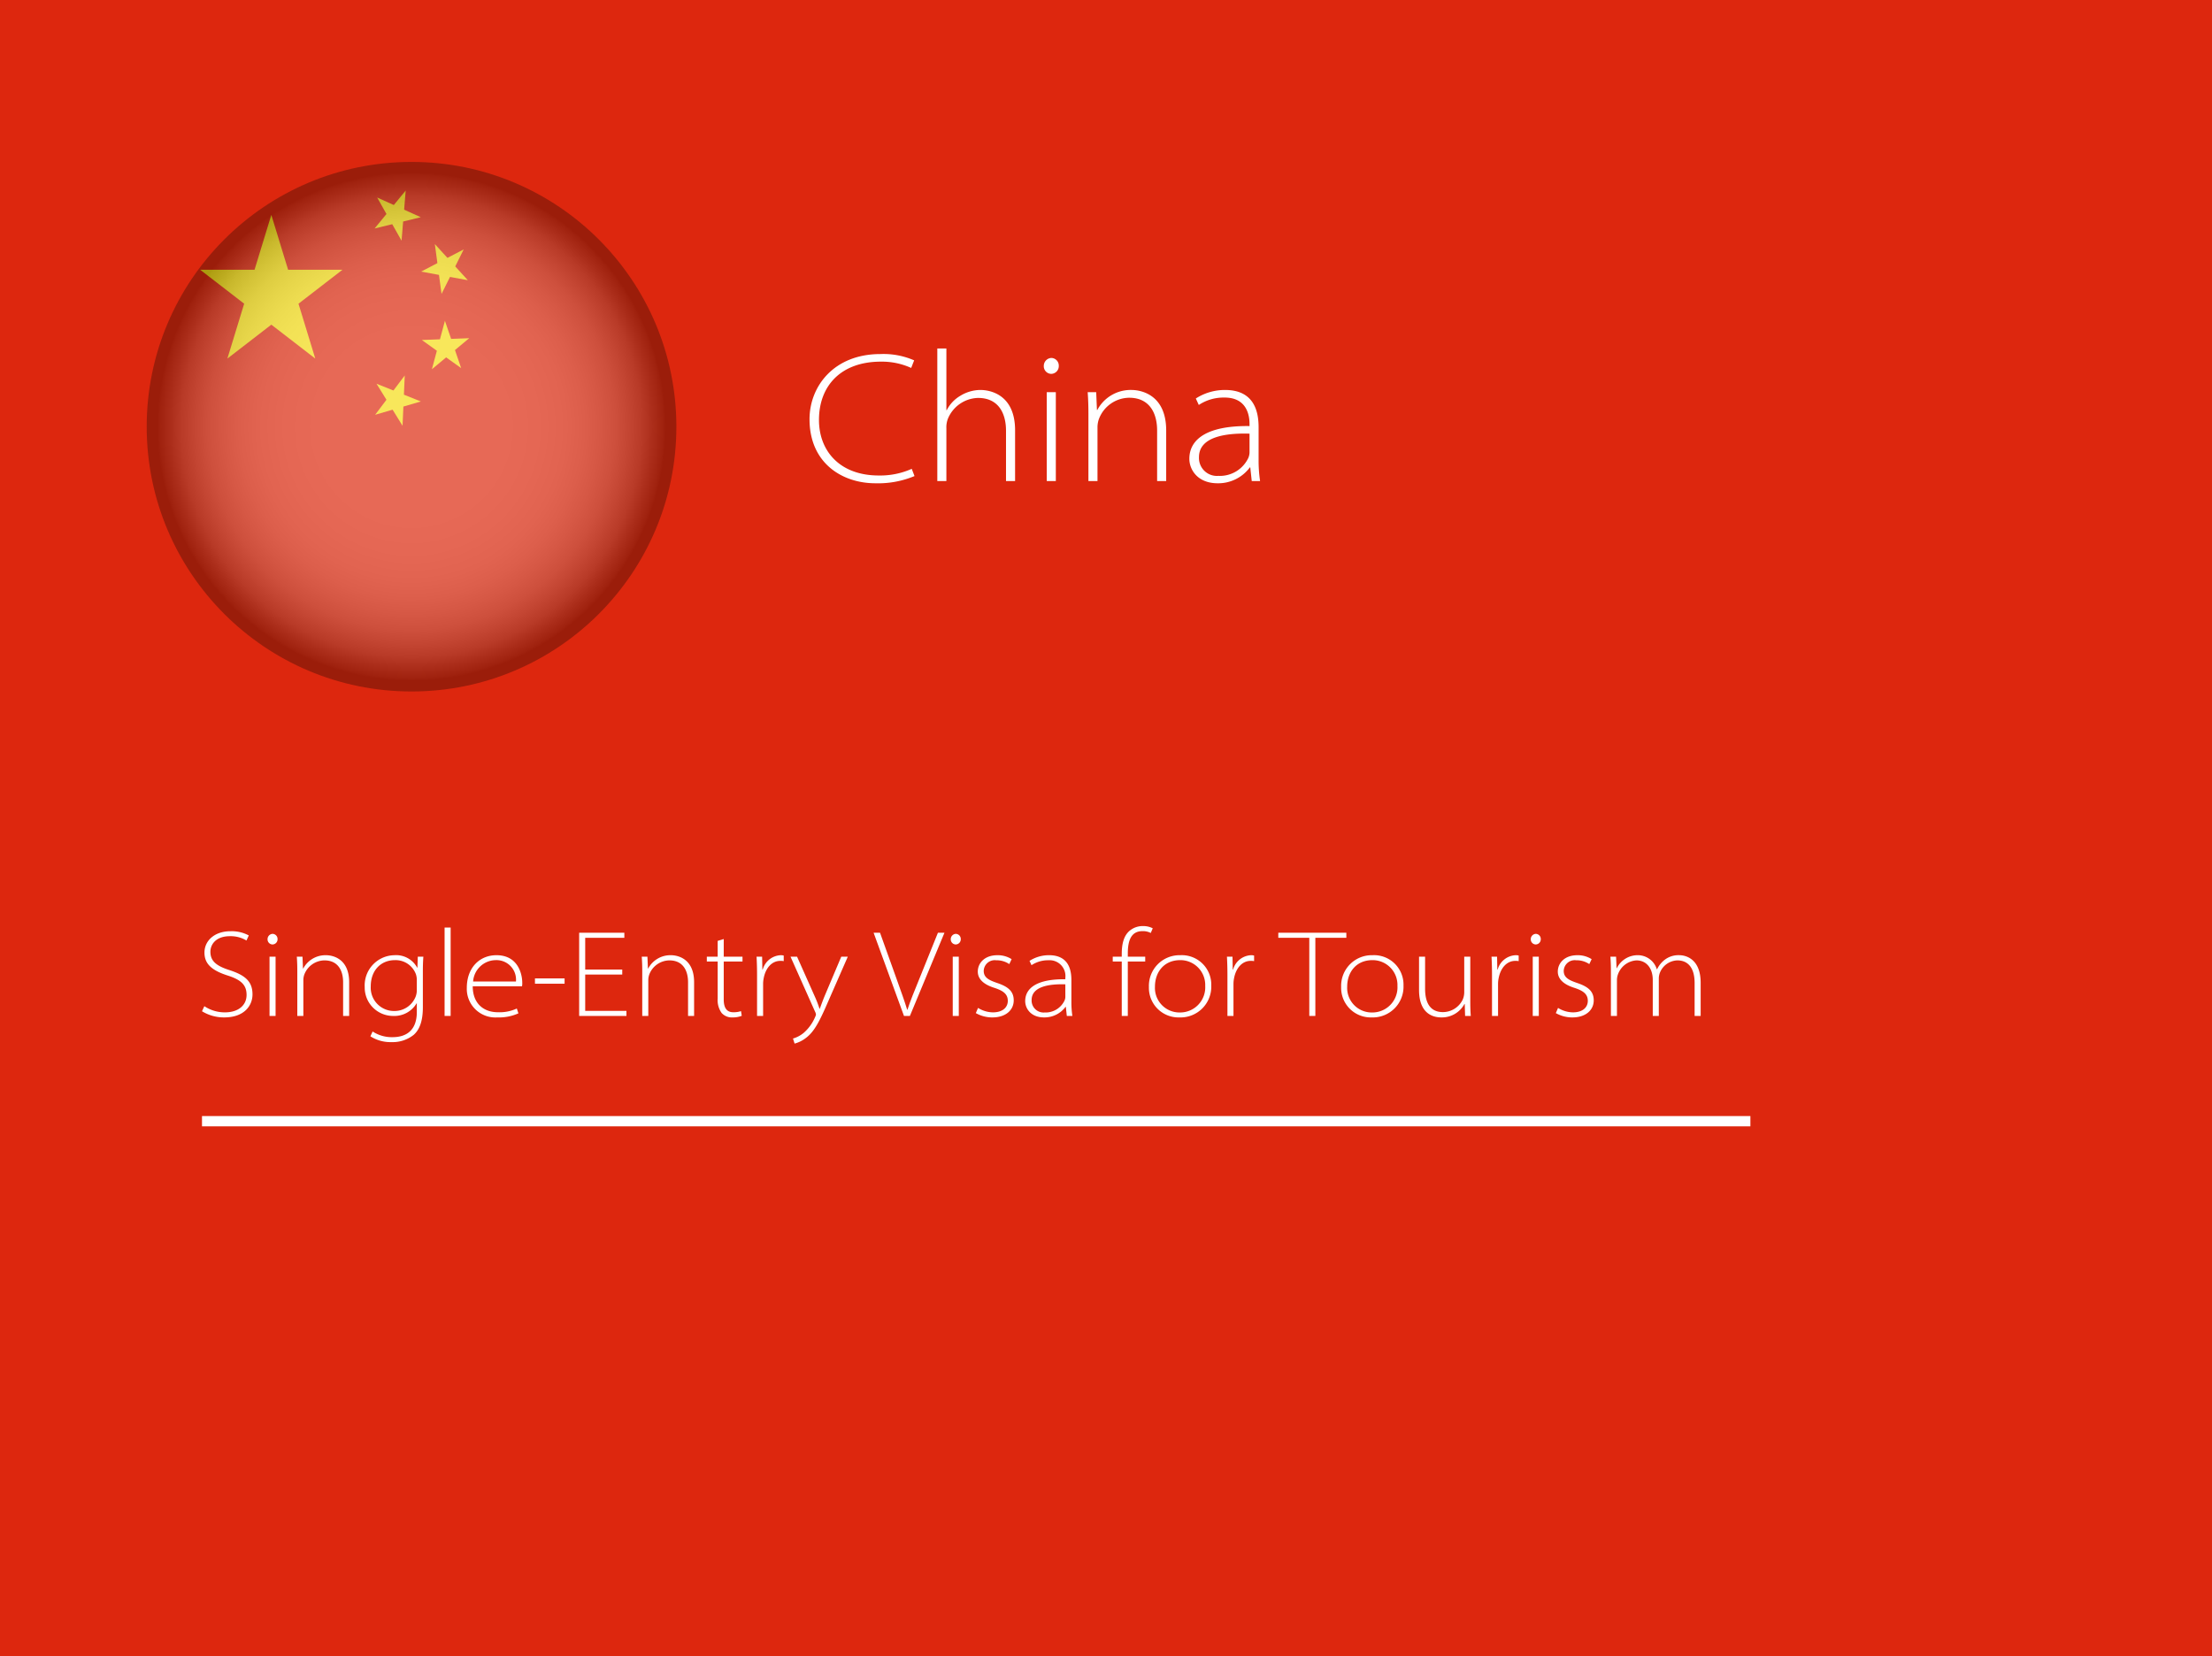<?xml version="1.0" encoding="UTF-8"?> <svg xmlns="http://www.w3.org/2000/svg" xmlns:xlink="http://www.w3.org/1999/xlink" id="Layer_1" data-name="Layer 1" viewBox="0 0 430 322"><defs><style> .cls-1 { fill: none; } .cls-2 { fill: #dd270e; } .cls-3 { fill: #fff; } .cls-4 { clip-path: url(#clip-path); } .cls-5 { fill: #fa0f0c; } .cls-10, .cls-6 { opacity: 0.3; isolation: isolate; } .cls-6 { fill: url(#radial-gradient); } .cls-7 { clip-path: url(#clip-path-2); } .cls-8 { fill: #de290f; } .cls-9 { fill: #f7de15; } .cls-10 { fill: url(#radial-gradient-2); } </style><clipPath id="clip-path"><circle class="cls-1" cx="80" cy="82.967" r="50"></circle></clipPath><radialGradient id="radial-gradient" cx="80" cy="239.033" r="54.271" gradientTransform="matrix(1, 0, 0, -1, 0, 322)" gradientUnits="userSpaceOnUse"><stop offset="0" stop-color="#fff"></stop><stop offset="0.356" stop-color="#fdfdfd"></stop><stop offset="0.484" stop-color="#f6f6f6"></stop><stop offset="0.576" stop-color="#ebebeb"></stop><stop offset="0.65" stop-color="#dadada"></stop><stop offset="0.713" stop-color="#c4c4c4"></stop><stop offset="0.769" stop-color="#a8a8a8"></stop><stop offset="0.82" stop-color="#888"></stop><stop offset="0.867" stop-color="#626262"></stop><stop offset="0.91" stop-color="#373737"></stop><stop offset="0.949" stop-color="#10100f"></stop><stop offset="0.956"></stop></radialGradient><clipPath id="clip-path-2"><circle class="cls-1" cx="80" cy="82.967" r="51.483"></circle></clipPath><radialGradient id="radial-gradient-2" cx="80" cy="239.033" r="51.483" gradientTransform="matrix(1, 0, 0, -1, 0, 322)" gradientUnits="userSpaceOnUse"><stop offset="0" stop-color="#fff"></stop><stop offset="0.36" stop-color="#fdfdfd"></stop><stop offset="0.48" stop-color="#f6f6f6"></stop><stop offset="0.58" stop-color="#eaeaea"></stop><stop offset="0.65" stop-color="#d9d9d9"></stop><stop offset="0.71" stop-color="#c3c3c3"></stop><stop offset="0.77" stop-color="#a8a8a8"></stop><stop offset="0.82" stop-color="#878787"></stop><stop offset="0.87" stop-color="#626262"></stop><stop offset="0.91" stop-color="#373737"></stop><stop offset="0.95" stop-color="#10100f"></stop><stop offset="0.96"></stop></radialGradient></defs><title>CHINA_VISA_CARD_5</title><rect class="cls-2" width="430" height="322"></rect><g><path class="cls-3" d="M177.777,92.562a18.322,18.322,0,0,1-7.595,1.403c-6.551,0-12.814-3.995-12.814-12.454,0-6.335,4.68-12.671,13.787-12.671a14.91,14.91,0,0,1,6.551,1.225L177.129,71.54a13.779,13.779,0,0,0-5.867-1.224c-7.883,0-12.059,4.787-12.059,11.338,0,5.976,3.996,10.799,11.626,10.799a15.046,15.046,0,0,0,6.407-1.296Z"></path><path class="cls-3" d="M182.208,67.761h1.764V79.747h.072a6.853,6.853,0,0,1,2.664-2.808,7.54,7.54,0,0,1,3.888-1.116c1.656,0,6.731.72,6.731,7.848v9.862H195.562v-9.791c0-3.348-1.44-6.371-5.436-6.371a6.524,6.524,0,0,0-5.867,4.067,4.577,4.577,0,0,0-.288,1.836V93.533h-1.764Z"></path><path class="cls-3" d="M205.823,71.144a1.505,1.505,0,0,1-1.512,1.548,1.485,1.485,0,0,1-1.404-1.548,1.545,1.545,0,0,1,1.476-1.547A1.492,1.492,0,0,1,205.823,71.144ZM203.483,93.533V76.256h1.764V93.533Z"></path><path class="cls-3" d="M211.583,80.431c0-1.403-.036-2.771-.144-4.175h1.656l.144,3.455h.072a7.335,7.335,0,0,1,6.659-3.888c1.583,0,6.731.72,6.731,7.883V93.533H224.938V83.706c0-3.383-1.477-6.371-5.436-6.371a6.369,6.369,0,0,0-5.868,4.104,4.939,4.939,0,0,0-.288,1.548V93.533h-1.764Z"></path><path class="cls-3" d="M243.333,93.533l-.288-2.664h-.072a7.652,7.652,0,0,1-6.263,3.096c-3.923,0-5.507-2.663-5.507-4.751,0-3.924,3.635-6.479,11.698-6.371v-.396c0-1.296-.288-5.183-4.896-5.147a8.702,8.702,0,0,0-4.967,1.44l-.576-1.26a10.424,10.424,0,0,1,5.688-1.656c5.867,0,6.515,4.535,6.515,7.271v6.263a27.042,27.042,0,0,0,.288,4.176Zm-.432-9.215c-4.571-.144-9.827.576-9.827,4.571a3.49,3.49,0,0,0,3.779,3.636,6.109,6.109,0,0,0,5.832-3.527,2.836,2.836,0,0,0,.216-1.008Z"></path></g><g><path class="cls-3" d="M39.723,195.637a7.129,7.129,0,0,0,4.008,1.2c2.616,0,4.201-1.392,4.201-3.384,0-1.849-.936-2.904-3.648-3.769-3.24-1.032-4.537-2.353-4.537-4.465,0-2.376,2.041-4.152,5.017-4.152a6.987,6.987,0,0,1,3.6.816l-.456.984a5.96,5.96,0,0,0-3.192-.84c-2.904,0-3.816,1.752-3.816,3.023,0,1.729,1.032,2.713,3.648,3.553,2.952.96,4.536,2.112,4.536,4.729,0,2.232-1.632,4.488-5.497,4.488a8.101,8.101,0,0,1-4.32-1.2Z"></path><path class="cls-3" d="M53.955,182.604a1.003,1.003,0,0,1-1.008,1.032.991.991,0,0,1-.936-1.032,1.03,1.03,0,0,1,.984-1.031A.995.995,0,0,1,53.955,182.604ZM52.395,197.533V186.012h1.176V197.533Z"></path><path class="cls-3" d="M57.794,188.797c0-.937-.024-1.849-.096-2.785h1.104l.096,2.305h.048a4.891,4.891,0,0,1,4.44-2.592c1.056,0,4.488.479,4.488,5.256v6.553H66.699v-6.553c0-2.256-.984-4.248-3.625-4.248a4.244,4.244,0,0,0-3.912,2.736,3.284,3.284,0,0,0-.192,1.032v7.032H57.794Z"></path><path class="cls-3" d="M82.299,186.012c-.072.937-.096,1.849-.096,2.785v7.032c0,2.809-.696,4.416-1.776,5.376a6.545,6.545,0,0,1-4.32,1.417,7.209,7.209,0,0,1-4.104-1.129l.432-.936a6.778,6.778,0,0,0,3.864,1.104c2.76,0,4.729-1.392,4.729-4.896V195.085h-.048A5.032,5.032,0,0,1,76.394,197.533,5.518,5.518,0,0,1,70.898,191.917a5.869,5.869,0,0,1,5.76-6.192,4.644,4.644,0,0,1,4.44,2.424h.048l.072-2.137Zm-1.272,4.633a3.732,3.732,0,0,0-.168-1.2,4.203,4.203,0,0,0-4.081-2.76c-2.76,0-4.705,2.016-4.705,5.088a4.533,4.533,0,0,0,4.657,4.801,4.413,4.413,0,0,0,4.056-2.761,3.494,3.494,0,0,0,.24-1.248Z"></path><path class="cls-3" d="M86.426,180.348h1.176V197.533H86.426Z"></path><path class="cls-3" d="M91.897,191.772c0,3.36,2.136,5.041,4.873,5.041a7.988,7.988,0,0,0,3.696-.721l.312.937a9.261,9.261,0,0,1-4.128.792,5.557,5.557,0,0,1-5.904-5.761c0-3.912,2.496-6.336,5.76-6.336,4.272,0,5.017,3.792,5.017,5.328a2.867,2.867,0,0,1-.048.72Zm8.401-.936a3.798,3.798,0,0,0-3.937-4.152,4.462,4.462,0,0,0-4.392,4.152Z"></path><path class="cls-3" d="M109.753,190.236v1.032h-5.76v-1.032Z"></path><path class="cls-3" d="M120.961,189.492h-7.201v7.057h8.017v.984H112.585V181.355h8.785v.984h-7.609v6.169h7.201Z"></path><path class="cls-3" d="M124.849,188.797c0-.937-.024-1.849-.096-2.785h1.104l.096,2.305h.048a4.891,4.891,0,0,1,4.44-2.592c1.056,0,4.488.479,4.488,5.256v6.553h-1.176v-6.553c0-2.256-.984-4.248-3.625-4.248a4.244,4.244,0,0,0-3.912,2.736,3.284,3.284,0,0,0-.192,1.032v7.032h-1.176Z"></path><path class="cls-3" d="M140.689,182.58v3.432h3.648v.937H140.689v7.369c0,1.416.432,2.496,1.848,2.496a4.48,4.48,0,0,0,1.512-.217l.144.912a4.713,4.713,0,0,1-1.776.312,2.665,2.665,0,0,1-2.136-.864,4.255,4.255,0,0,1-.768-2.784v-7.225h-2.112v-.937h2.112v-3.072Z"></path><path class="cls-3" d="M147.168,189.732c0-1.248-.024-2.472-.096-3.721h1.08l.048,2.497h.072a3.8,3.8,0,0,1,3.528-2.784,2.057,2.057,0,0,1,.552.071V186.876a2.965,2.965,0,0,0-.672-.048c-1.608,0-2.832,1.345-3.216,3.337a5.613,5.613,0,0,0-.12,1.128v6.24h-1.176Z"></path><path class="cls-3" d="M154.944,186.012l3.432,7.705a21.806,21.806,0,0,1,.936,2.424h.048c.265-.72.576-1.584.96-2.52l3.217-7.609h1.271L160.728,195.325c-1.584,3.648-2.616,5.448-4.152,6.553a6.106,6.106,0,0,1-2.112,1.032l-.312-.984a5.712,5.712,0,0,0,2.112-1.128,8.448,8.448,0,0,0,2.208-3.097,1.326,1.326,0,0,0,.144-.456,1.522,1.522,0,0,0-.168-.528l-4.776-10.705Z"></path><path class="cls-3" d="M175.728,197.533l-5.905-16.178h1.248l3.192,8.905c.889,2.496,1.584,4.393,2.089,6.072h.048c.552-1.704,1.368-3.696,2.328-6.049l3.601-8.929h1.271l-6.721,16.178Z"></path><path class="cls-3" d="M186.767,182.604a1.003,1.003,0,0,1-1.008,1.032.99.99,0,0,1-.936-1.032,1.03,1.03,0,0,1,.983-1.031A.994.994,0,0,1,186.767,182.604Zm-1.56,14.93V186.012h1.176V197.533Z"></path><path class="cls-3" d="M190.126,195.973a5.599,5.599,0,0,0,2.881.864c2.016,0,2.904-1.056,2.904-2.232,0-1.344-.912-1.992-2.713-2.567-2.088-.673-3.12-1.753-3.12-3.121,0-1.632,1.296-3.191,3.793-3.191a5.032,5.032,0,0,1,2.784.768l-.456.96a4.405,4.405,0,0,0-2.545-.744,2.143,2.143,0,0,0-2.424,2.064c0,1.296.984,1.8,2.688,2.376,2.112.721,3.144,1.633,3.144,3.36,0,1.872-1.536,3.312-4.152,3.312a6.46,6.46,0,0,1-3.216-.84Z"></path><path class="cls-3" d="M207.383,197.533l-.192-1.776h-.048a5.1,5.1,0,0,1-4.176,2.064c-2.616,0-3.673-1.776-3.673-3.168,0-2.616,2.425-4.32,7.801-4.249v-.264a3.074,3.074,0,0,0-3.264-3.433,5.804,5.804,0,0,0-3.312.96l-.384-.84a6.949,6.949,0,0,1,3.792-1.104c3.912,0,4.345,3.023,4.345,4.848V194.749a18.162,18.162,0,0,0,.191,2.784Zm-.288-6.145c-3.048-.096-6.553.384-6.553,3.048a2.328,2.328,0,0,0,2.521,2.425,4.073,4.073,0,0,0,3.889-2.353,1.888,1.888,0,0,0,.144-.672Z"></path><path class="cls-3" d="M218.063,197.533v-10.585h-1.752v-.937h1.752V185.46c0-1.968.408-3.432,1.392-4.368a3.956,3.956,0,0,1,2.736-1.032,3.999,3.999,0,0,1,1.896.433l-.384.912a3.238,3.238,0,0,0-1.608-.36c-2.353,0-2.856,2.064-2.856,4.393v.575h3.385v.937h-3.385v10.585Z"></path><path class="cls-3" d="M235.463,191.629a5.975,5.975,0,0,1-6.192,6.192,5.751,5.751,0,0,1-5.929-5.929,5.957,5.957,0,0,1,6.097-6.168A5.728,5.728,0,0,1,235.463,191.629Zm-10.945.191a4.773,4.773,0,0,0,4.824,5.041,4.885,4.885,0,0,0,4.944-5.16,4.826,4.826,0,0,0-4.848-5.017C226.174,186.685,224.518,189.133,224.518,191.82Z"></path><path class="cls-3" d="M238.606,189.732c0-1.248-.024-2.472-.096-3.721h1.08l.048,2.497h.071a3.8,3.8,0,0,1,3.528-2.784,2.055,2.055,0,0,1,.553.071V186.876a2.96,2.96,0,0,0-.672-.048c-1.608,0-2.833,1.345-3.217,3.337a5.578,5.578,0,0,0-.12,1.128v6.24H238.606Z"></path><path class="cls-3" d="M254.519,182.34h-6.025v-.984h13.226v.984h-6.024V197.533H254.519Z"></path><path class="cls-3" d="M272.832,191.629a5.975,5.975,0,0,1-6.192,6.192,5.751,5.751,0,0,1-5.929-5.929,5.957,5.957,0,0,1,6.097-6.168A5.728,5.728,0,0,1,272.832,191.629Zm-10.945.191a4.773,4.773,0,0,0,4.824,5.041,4.885,4.885,0,0,0,4.944-5.16,4.826,4.826,0,0,0-4.848-5.017C263.542,186.685,261.886,189.133,261.886,191.82Z"></path><path class="cls-3" d="M285.815,194.749c0,.936.023,1.848.096,2.784h-1.104l-.072-2.328H284.687a4.994,4.994,0,0,1-4.488,2.616c-1.32,0-4.345-.456-4.345-5.353v-6.457h1.176v6.217c0,2.688.937,4.561,3.48,4.561a4.297,4.297,0,0,0,3.841-2.448,3.712,3.712,0,0,0,.288-1.344v-6.985h1.176Z"></path><path class="cls-3" d="M290.038,189.732c0-1.248-.024-2.472-.096-3.721H291.022l.048,2.497h.071a3.8,3.8,0,0,1,3.528-2.784,2.055,2.055,0,0,1,.553.071V186.876a2.96,2.96,0,0,0-.672-.048c-1.608,0-2.833,1.345-3.217,3.337a5.578,5.578,0,0,0-.12,1.128v6.24H290.038Z"></path><path class="cls-3" d="M299.517,182.604a1.003,1.003,0,0,1-1.008,1.032.99.99,0,0,1-.936-1.032,1.03,1.03,0,0,1,.983-1.031A.994.994,0,0,1,299.517,182.604Zm-1.56,14.93V186.012h1.176V197.533Z"></path><path class="cls-3" d="M302.876,195.973a5.599,5.599,0,0,0,2.881.864c2.016,0,2.904-1.056,2.904-2.232,0-1.344-.912-1.992-2.713-2.567-2.088-.673-3.12-1.753-3.12-3.121,0-1.632,1.296-3.191,3.793-3.191a5.032,5.032,0,0,1,2.784.768l-.456.96a4.405,4.405,0,0,0-2.545-.744,2.143,2.143,0,0,0-2.424,2.064c0,1.296.984,1.8,2.688,2.376,2.112.721,3.144,1.633,3.144,3.36,0,1.872-1.536,3.312-4.152,3.312a6.46,6.46,0,0,1-3.216-.84Z"></path><path class="cls-3" d="M313.149,188.797c0-.937-.024-1.849-.096-2.785h1.104l.096,2.232h.049a4.504,4.504,0,0,1,4.152-2.52,3.865,3.865,0,0,1,3.624,2.735h.048a5.123,5.123,0,0,1,1.2-1.607,4.367,4.367,0,0,1,3.145-1.128c1.08,0,4.128.575,4.128,5.376v6.433h-1.176V191.125c0-2.904-1.248-4.393-3.36-4.393a3.785,3.785,0,0,0-3.36,2.328,3.126,3.126,0,0,0-.24,1.128v7.345h-1.176v-7.009c0-2.256-1.225-3.792-3.168-3.792a4.081,4.081,0,0,0-3.577,2.664,3.275,3.275,0,0,0-.216,1.128v7.009h-1.176Z"></path></g><g><g class="cls-4"><g><path class="cls-5" d="M30,32.967H130v100H30Z"></path><path class="cls-3" d="M70.6,51.767H89.3v21.9h21.9v18.7H89.4v21.9H70.6v-21.9H48.8v-18.8H70.7v-21.8Z"></path></g></g><circle class="cls-6" cx="80" cy="82.967" r="50"></circle></g><g id="Layer_2" data-name="Layer 2"><g id="Layer_1-2" data-name="Layer 1-2"><g id="China"><g class="cls-7"><g><rect class="cls-8" x="28.517" y="31.485" width="145.364" height="102.966"></rect><g><polygon class="cls-9" points="52.744 41.781 49.481 52.454 38.92 52.454 47.464 59.05 44.201 69.721 52.744 63.125 61.289 69.721 58.025 59.05 66.57 52.454 56.008 52.454 52.744 41.781"></polygon><polygon class="cls-9" points="78.868 37.043 76.557 39.865 73.317 38.402 75.128 41.609 72.817 44.43 76.247 43.591 78.059 46.798 78.368 43.072 81.799 42.233 78.559 40.769 78.868 37.043"></polygon><polygon class="cls-9" points="84.529 47.455 86.98 50.141 90.14 48.493 88.495 51.8 90.947 54.484 87.479 53.843 85.833 57.15 85.334 53.447 81.866 52.806 85.027 51.159 84.529 47.455"></polygon><polygon class="cls-9" points="86.49 62.378 87.697 65.891 91.214 65.757 88.443 68.062 89.65 71.577 86.729 69.487 83.957 71.794 84.924 68.197 82.004 66.108 85.522 65.974 86.49 62.378"></polygon><polygon class="cls-9" points="78.681 73.002 78.518 76.738 81.812 78.058 78.417 79.048 78.254 82.785 76.319 79.659 72.924 80.649 75.123 77.728 73.188 74.603 76.482 75.923 78.681 73.002"></polygon></g></g></g><circle class="cls-10" cx="80" cy="82.967" r="51.483"></circle></g></g></g><rect class="cls-3" x="39.267" y="217" width="301" height="2"></rect></svg> 